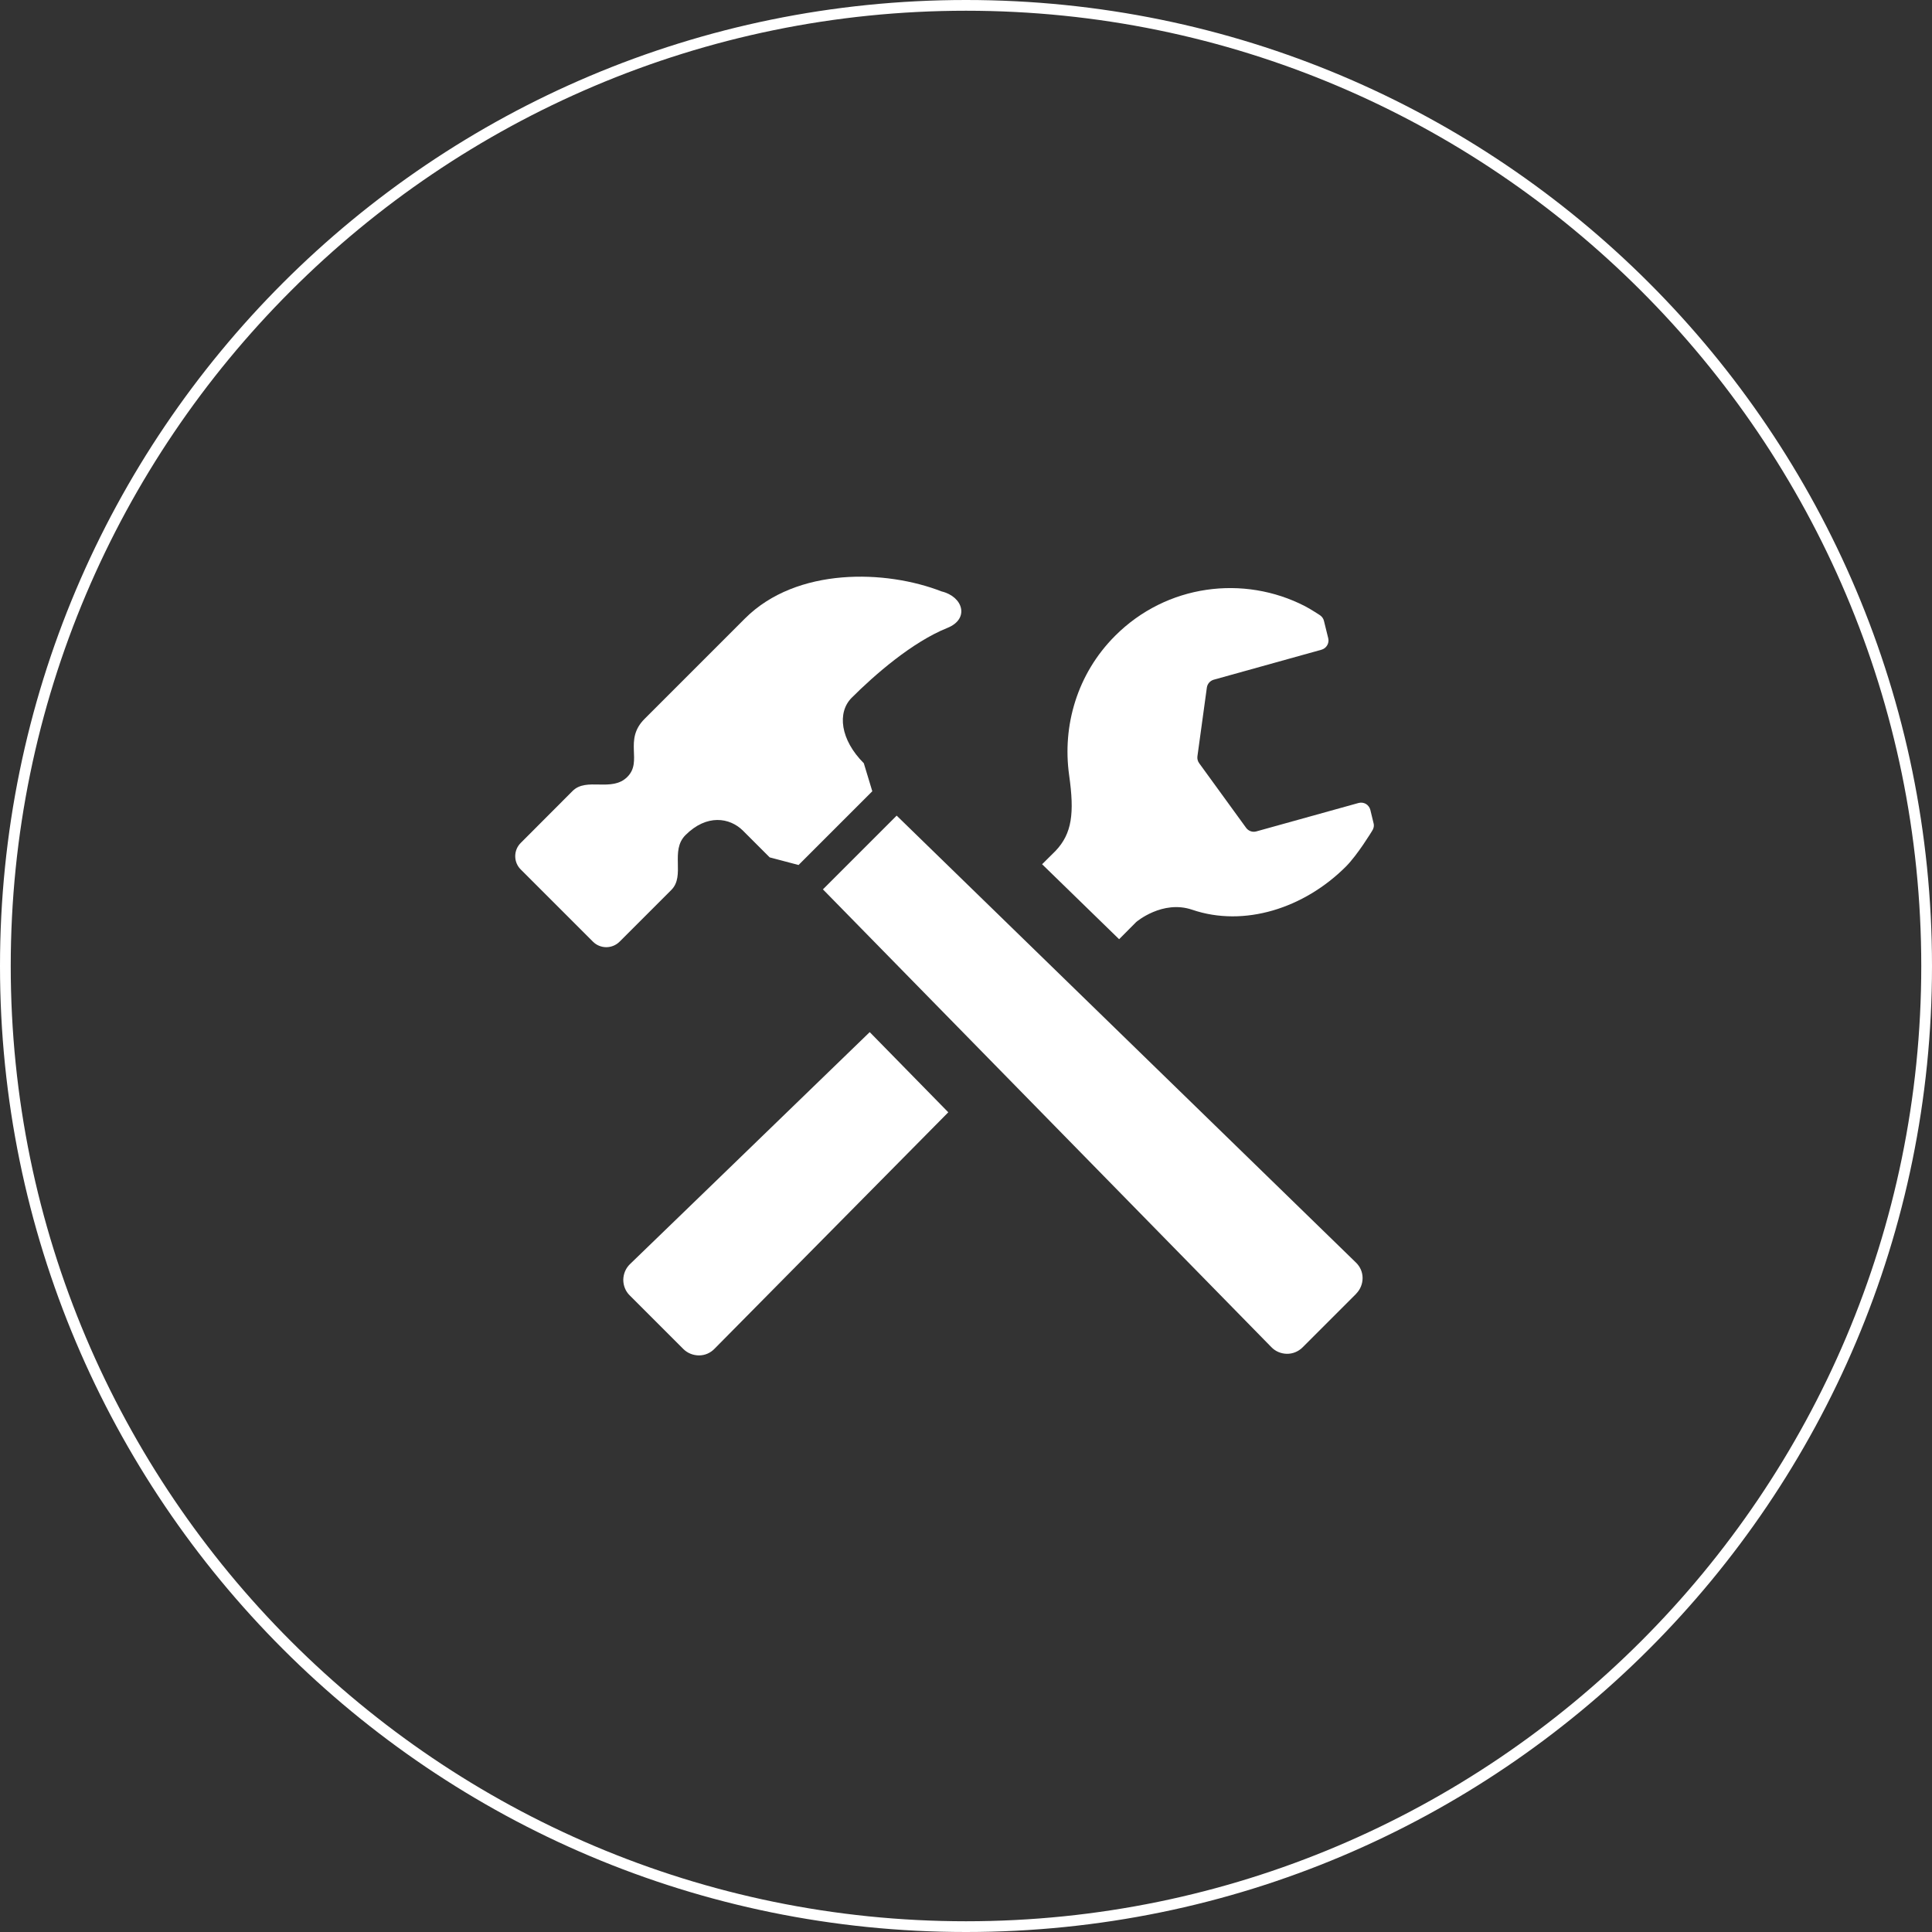 <?xml version="1.0" encoding="UTF-8"?><svg id="_レイヤー_2" xmlns="http://www.w3.org/2000/svg" width="180" height="180" viewBox="0 0 180 180"><rect x="0" y="0" width="180" height="180" fill="#333333" stroke="none"/><defs><style>.cls-1{fill:#fff;}</style></defs><g id="_コンテンツ"><path class="cls-1" d="M104.27,87.5l1.59-1.6s2.44-2.09,5.22-1.14c4.84,1.65,10.43-.14,14.31-4.02,1.1-1.1,2.44-3.32,2.44-3.32.15-.21.21-.48.14-.73l-.3-1.24c-.06-.23-.21-.43-.41-.55-.21-.12-.45-.15-.68-.09l-9.53,2.65c-.35.1-.73-.03-.95-.33l-4.38-6.03c-.13-.18-.19-.41-.16-.63l.88-6.41c.05-.35.3-.63.63-.73l10.06-2.8c.45-.13.73-.6.62-1.06l-.4-1.62c-.05-.23-.2-.42-.4-.55,0,0-.79-.52-1.36-.82-5.72-2.95-12.91-2.04-17.7,2.76-3.54,3.54-4.93,8.39-4.28,12.99.5,3.54.27,5.42-1.26,7.04-.14.14-.58.58-1.26,1.25l7.16,6.97Z"/><path class="cls-1" d="M81.03,96.16c-10.68,10.35-22.33,21.61-22.33,21.61-.4.38-.62.91-.63,1.46,0,.55.21,1.08.6,1.46l4.99,4.99c.39.39.92.6,1.47.6.55,0,1.07-.23,1.45-.63l21.77-22.02-7.31-7.46Z"/><path class="cls-1" d="M126.35,120.53c.39-.39.6-.92.6-1.46,0-.55-.23-1.07-.63-1.45l-42.78-41.63-6.87,6.87,41.77,42.64c.38.4.9.62,1.45.63s1.08-.21,1.47-.6l4.99-4.99Z"/><path class="cls-1" d="M87.72,55.1c-5.15-2.01-13.48-2.3-18.31,2.52-3.8,3.8-9.36,9.36-9.36,9.36-1.98,1.98-.14,3.94-1.6,5.4-1.46,1.46-3.8,0-5.11,1.32l-4.82,4.83c-.69.68-.69,1.8,0,2.48l6.72,6.72c.69.69,1.8.69,2.49,0l4.82-4.82c1.32-1.32-.15-3.65,1.32-5.11,1.97-1.97,4.12-1.64,5.36-.4l2.48,2.48,2.69.71,6.87-6.87-.79-2.61c-2.19-2.19-2.5-4.73-1.13-6.1,2.12-2.12,5.63-5.19,8.92-6.51,2.09-.84,1.46-2.92-.55-3.4ZM78.4,66.17s.92-1.14.93-1.15l-.93,1.15Z"/><path class="cls-1" d="M90,1c49.07,0,89,39.93,89,89s-39.93,89-89,89S1,139.07,1,90,40.93,1,90,1M90,0C40.29,0,0,40.29,0,90s40.29,90,90,90,90-40.29,90-90S139.71,0,90,0h0Z"/></g></svg>